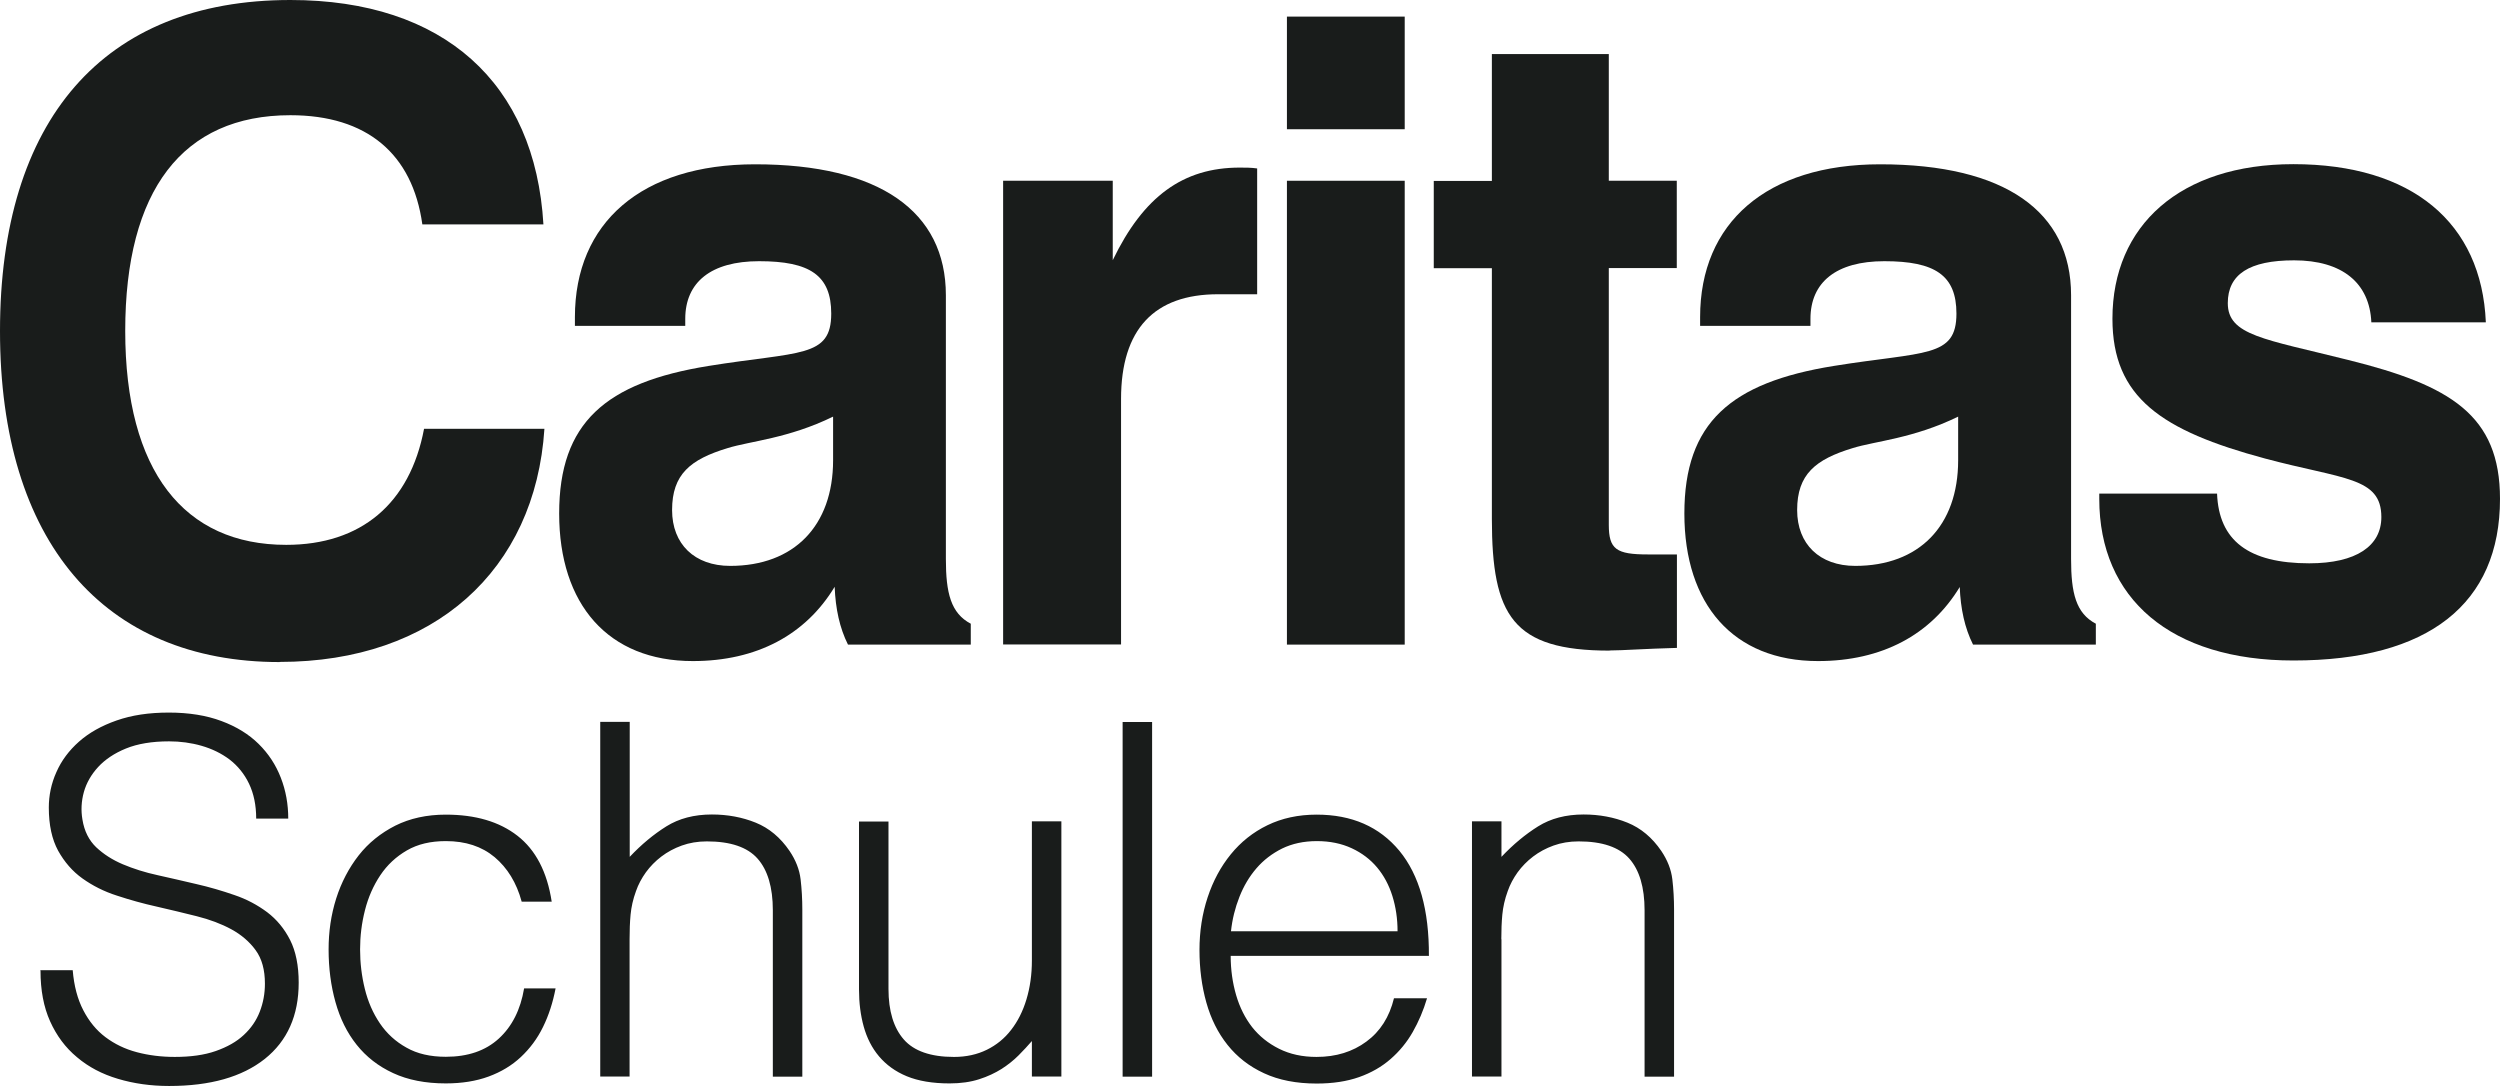 <?xml version="1.0" encoding="UTF-8"?>
<svg xmlns="http://www.w3.org/2000/svg" id="Ebene_2" width="174.68" height="75.88" viewBox="0 0 174.68 75.88">
  <g id="a">
    <path d="m19.54,46.26C7.25,46.26,0,37.84,0,23.13S7.19,0,20.29,0c10.72,0,17.1,5.8,17.68,15.68h-8.46c-.69-4.94-3.88-7.63-9.22-7.63-7.54,0-11.54,5.25-11.54,15.07s4.12,14.95,11.25,14.95c5.22,0,8.64-2.87,9.63-8.11h8.41c-.64,9.88-7.71,16.29-18.5,16.29h0Z" fill="#191c1b" stroke-width="0"></path>
    <path d="m58.21,29.11v3.05c0,4.58-2.73,7.38-7.19,7.38-2.49,0-4.06-1.52-4.06-3.9,0-2.5,1.27-3.54,3.88-4.33,1.57-.49,4.24-.67,7.37-2.2m.11,11.9c.06,1.53.35,2.87.93,4.03h8.58v-1.46c-1.39-.73-1.74-2.14-1.74-4.52v-18.43c0-5.86-4.64-9.15-13.33-9.15-7.95,0-12.59,4.09-12.59,10.68v.61h7.71v-.49c0-2.56,1.8-4.03,5.16-4.03,3.54,0,5.04.98,5.04,3.66,0,3.11-2.2,2.63-8.58,3.66-7.19,1.16-10.43,3.96-10.43,10.31s3.42,10.31,9.34,10.31c4.46,0,7.88-1.83,9.91-5.19h0Z" fill="#191c1b" stroke-width="0"></path>
    <path d="m70.09,12.63h7.66v5.55c2.15-4.46,4.92-6.47,8.87-6.47.4,0,.81,0,1.22.06v8.79h-2.73c-4.46,0-6.78,2.44-6.78,7.32v17.15h-8.24V12.63h0Z" fill="#191c1b" stroke-width="0"></path>
    <path d="m89.92,12.63h8.23v32.41h-8.23V12.63m0-11.47h8.23v7.87h-8.23V1.16h0Z" fill="#191c1b" stroke-width="0"></path>
    <path d="m112.47,45.46c-6.78,0-8.23-2.44-8.23-9.21v-17.51h-4.06v-6.1h4.06V3.78h8.17v8.85h4.75v6.1h-4.75v17.94c0,1.71.52,2.07,2.73,2.07h2.03v6.53c-2.26.06-3.82.18-4.7.18h0Z" fill="#191c1b" stroke-width="0"></path>
    <path d="m136.82,29.11v3.05c0,4.58-2.73,7.38-7.19,7.38-2.49,0-4.06-1.52-4.06-3.9,0-2.5,1.28-3.54,3.88-4.33,1.57-.49,4.24-.67,7.37-2.2m.11,11.9c.06,1.53.35,2.87.93,4.03h8.58v-1.46c-1.39-.73-1.73-2.14-1.73-4.52v-18.43c0-5.86-4.64-9.15-13.34-9.15-7.94,0-12.58,4.09-12.58,10.68v.61h7.71v-.49c0-2.56,1.8-4.03,5.16-4.03,3.54,0,5.04.98,5.04,3.66,0,3.11-2.2,2.63-8.58,3.66-7.19,1.16-10.43,3.96-10.43,10.31s3.42,10.31,9.34,10.31c4.46,0,7.88-1.83,9.91-5.19h0Z" fill="#191c1b" stroke-width="0"></path>
    <path d="m154.91,34.48c.12,3.29,2.2,4.88,6.44,4.88,3.3,0,5.04-1.22,5.04-3.23,0-2.81-2.67-2.63-8.12-4.09-7.25-1.95-10.67-4.27-10.67-9.77,0-6.53,4.75-10.8,12.64-10.8,8.29,0,13.16,4.09,13.45,11.05h-8c-.12-2.75-2.03-4.33-5.4-4.33-3.13,0-4.63.98-4.63,2.99,0,2.26,2.55,2.5,8.41,3.97,7.13,1.77,10.61,3.84,10.61,9.71,0,7.32-4.98,11.29-14.43,11.29-8.58,0-13.57-4.33-13.57-11.29v-.37h8.23,0Z" fill="#191c1b" stroke-width="0"></path>
    <path d="m2.83,67.83c0,1.35.22,2.53.67,3.53s1.07,1.84,1.88,2.51c.8.68,1.75,1.18,2.86,1.51,1.1.33,2.29.5,3.58.5,2.87,0,5.09-.63,6.68-1.89,1.58-1.26,2.37-3.04,2.37-5.33,0-1.19-.2-2.19-.6-2.98-.4-.79-.94-1.44-1.6-1.94-.67-.5-1.43-.91-2.29-1.2-.86-.3-1.75-.56-2.67-.77-.92-.22-1.82-.42-2.7-.62-.88-.19-1.69-.45-2.43-.76-.73-.31-1.35-.71-1.86-1.19-.5-.48-.83-1.12-.96-1.93-.11-.64-.08-1.28.1-1.93.18-.64.52-1.23,1-1.75s1.13-.96,1.94-1.29c.81-.33,1.82-.5,3.01-.5.78,0,1.54.1,2.27.31.73.21,1.39.53,1.96.96.57.44,1.03,1,1.36,1.69.33.69.5,1.5.5,2.44h2.24c0-1.01-.17-1.96-.52-2.86s-.86-1.68-1.55-2.36c-.69-.68-1.55-1.21-2.6-1.6-1.04-.39-2.27-.59-3.67-.59s-2.59.18-3.65.55c-1.06.37-1.93.86-2.63,1.48s-1.23,1.33-1.58,2.13c-.36.8-.53,1.63-.53,2.48,0,1.22.22,2.22.65,3.01.44.79,1,1.44,1.7,1.94.7.5,1.5.91,2.41,1.2.91.3,1.84.56,2.79.77.95.22,1.88.44,2.79.67.91.23,1.71.53,2.41.91s1.27.87,1.7,1.46c.44.6.65,1.38.65,2.34,0,.69-.12,1.34-.36,1.96s-.61,1.16-1.12,1.63c-.5.47-1.16.84-1.96,1.12s-1.75.41-2.86.41c-.94,0-1.82-.11-2.65-.33-.83-.22-1.55-.57-2.19-1.05s-1.15-1.11-1.55-1.88c-.4-.77-.65-1.7-.74-2.8h-2.27,0Zm35.72-4.82c-.32-2.09-1.12-3.62-2.39-4.61-1.27-.99-2.94-1.48-5.01-1.48-1.33,0-2.51.26-3.53.77-1.02.52-1.88,1.21-2.56,2.08s-1.21,1.88-1.57,3.01c-.36,1.14-.53,2.32-.53,3.56,0,1.31.16,2.54.48,3.68.32,1.15.81,2.14,1.48,2.98.67.84,1.51,1.5,2.55,1.98,1.03.48,2.26.72,3.68.72,1.12,0,2.12-.16,2.99-.48.87-.32,1.62-.77,2.25-1.36.63-.59,1.15-1.28,1.55-2.1.4-.81.69-1.71.88-2.7h-2.2c-.25,1.49-.84,2.66-1.77,3.51-.93.85-2.16,1.27-3.7,1.27-1.08,0-2-.21-2.75-.64-.76-.42-1.38-.99-1.86-1.7-.48-.71-.83-1.51-1.05-2.41-.22-.89-.33-1.81-.33-2.75s.11-1.83.34-2.74c.23-.91.59-1.72,1.07-2.44.48-.72,1.1-1.3,1.86-1.74.76-.44,1.66-.65,2.72-.65,1.38,0,2.51.37,3.41,1.12.89.75,1.53,1.78,1.89,3.11h2.1Zm5.44,12.22v-9.6c0-.62.02-1.19.07-1.72.05-.53.17-1.08.38-1.65.16-.46.39-.89.69-1.31.3-.41.66-.78,1.08-1.1.42-.32.9-.58,1.43-.77s1.11-.29,1.75-.29c1.65,0,2.83.4,3.54,1.2.71.8,1.07,2.01,1.07,3.61v11.63h2.06v-11.67c0-.73-.04-1.44-.12-2.12-.08-.68-.34-1.34-.77-1.98-.64-.94-1.43-1.6-2.37-1.98-.94-.38-1.96-.57-3.06-.57-1.24,0-2.3.28-3.18.83-.88.55-1.74,1.26-2.56,2.13v-9.43h-2.06v24.78h2.06,0Zm28.11-8.12c0,.99-.13,1.89-.38,2.72-.25.83-.61,1.54-1.07,2.13-.46.6-1.03,1.06-1.7,1.39s-1.44.5-2.29.5c-1.63,0-2.8-.41-3.51-1.22-.71-.81-1.07-1.99-1.07-3.53v-11.7h-2.06v11.73c0,.94.11,1.81.33,2.6s.57,1.49,1.07,2.08,1.14,1.06,1.94,1.39c.8.33,1.8.5,2.99.5.78,0,1.47-.1,2.06-.29.6-.19,1.12-.44,1.57-.72.45-.29.84-.6,1.19-.95s.65-.68.93-1v2.48h2.06v-17.83h-2.06v9.7h0Zm8.4,8.12v-24.78h-2.06v24.78h2.06Zm19.34-8.43c.02-3.21-.67-5.66-2.06-7.35-1.4-1.69-3.33-2.53-5.78-2.53-1.29,0-2.43.25-3.44.74-1.01.49-1.86,1.17-2.56,2.03-.7.86-1.24,1.86-1.62,3.01-.38,1.15-.57,2.37-.57,3.68s.16,2.53.48,3.67c.32,1.14.81,2.12,1.48,2.96.67.84,1.51,1.5,2.55,1.98,1.03.48,2.26.72,3.68.72,1.12,0,2.11-.15,2.96-.45s1.58-.72,2.2-1.26c.62-.54,1.14-1.17,1.55-1.89.41-.72.75-1.51,1-2.36h-2.31c-.32,1.31-.96,2.32-1.93,3.03-.96.71-2.12,1.07-3.48,1.07-.99,0-1.86-.19-2.62-.57s-1.38-.88-1.88-1.51c-.49-.63-.87-1.38-1.12-2.24-.25-.86-.38-1.77-.38-2.74h13.83Zm-13.83-1.72c.09-.85.29-1.65.59-2.41.3-.76.69-1.42,1.19-2,.49-.57,1.09-1.03,1.79-1.38.7-.34,1.51-.52,2.43-.52s1.73.17,2.44.5c.71.33,1.3.78,1.77,1.34.47.56.83,1.23,1.07,2,.24.77.36,1.59.36,2.46h-11.63Zm18.89.55c0-.62.02-1.19.07-1.72.05-.53.17-1.08.38-1.65.16-.46.39-.89.69-1.31.3-.41.66-.78,1.08-1.1.42-.32.9-.58,1.43-.77.53-.19,1.11-.29,1.75-.29,1.65,0,2.83.4,3.54,1.2.71.8,1.07,2.01,1.07,3.61v11.63h2.06v-11.67c0-.73-.04-1.44-.12-2.12s-.34-1.34-.77-1.98c-.64-.94-1.43-1.6-2.37-1.98-.94-.38-1.96-.57-3.06-.57-1.24,0-2.3.28-3.18.83-.88.55-1.74,1.26-2.56,2.13v-2.48h-2.06v17.83h2.06v-9.6h0Z" fill="#191c1b" stroke-width="0"></path>
  </g>
</svg>
